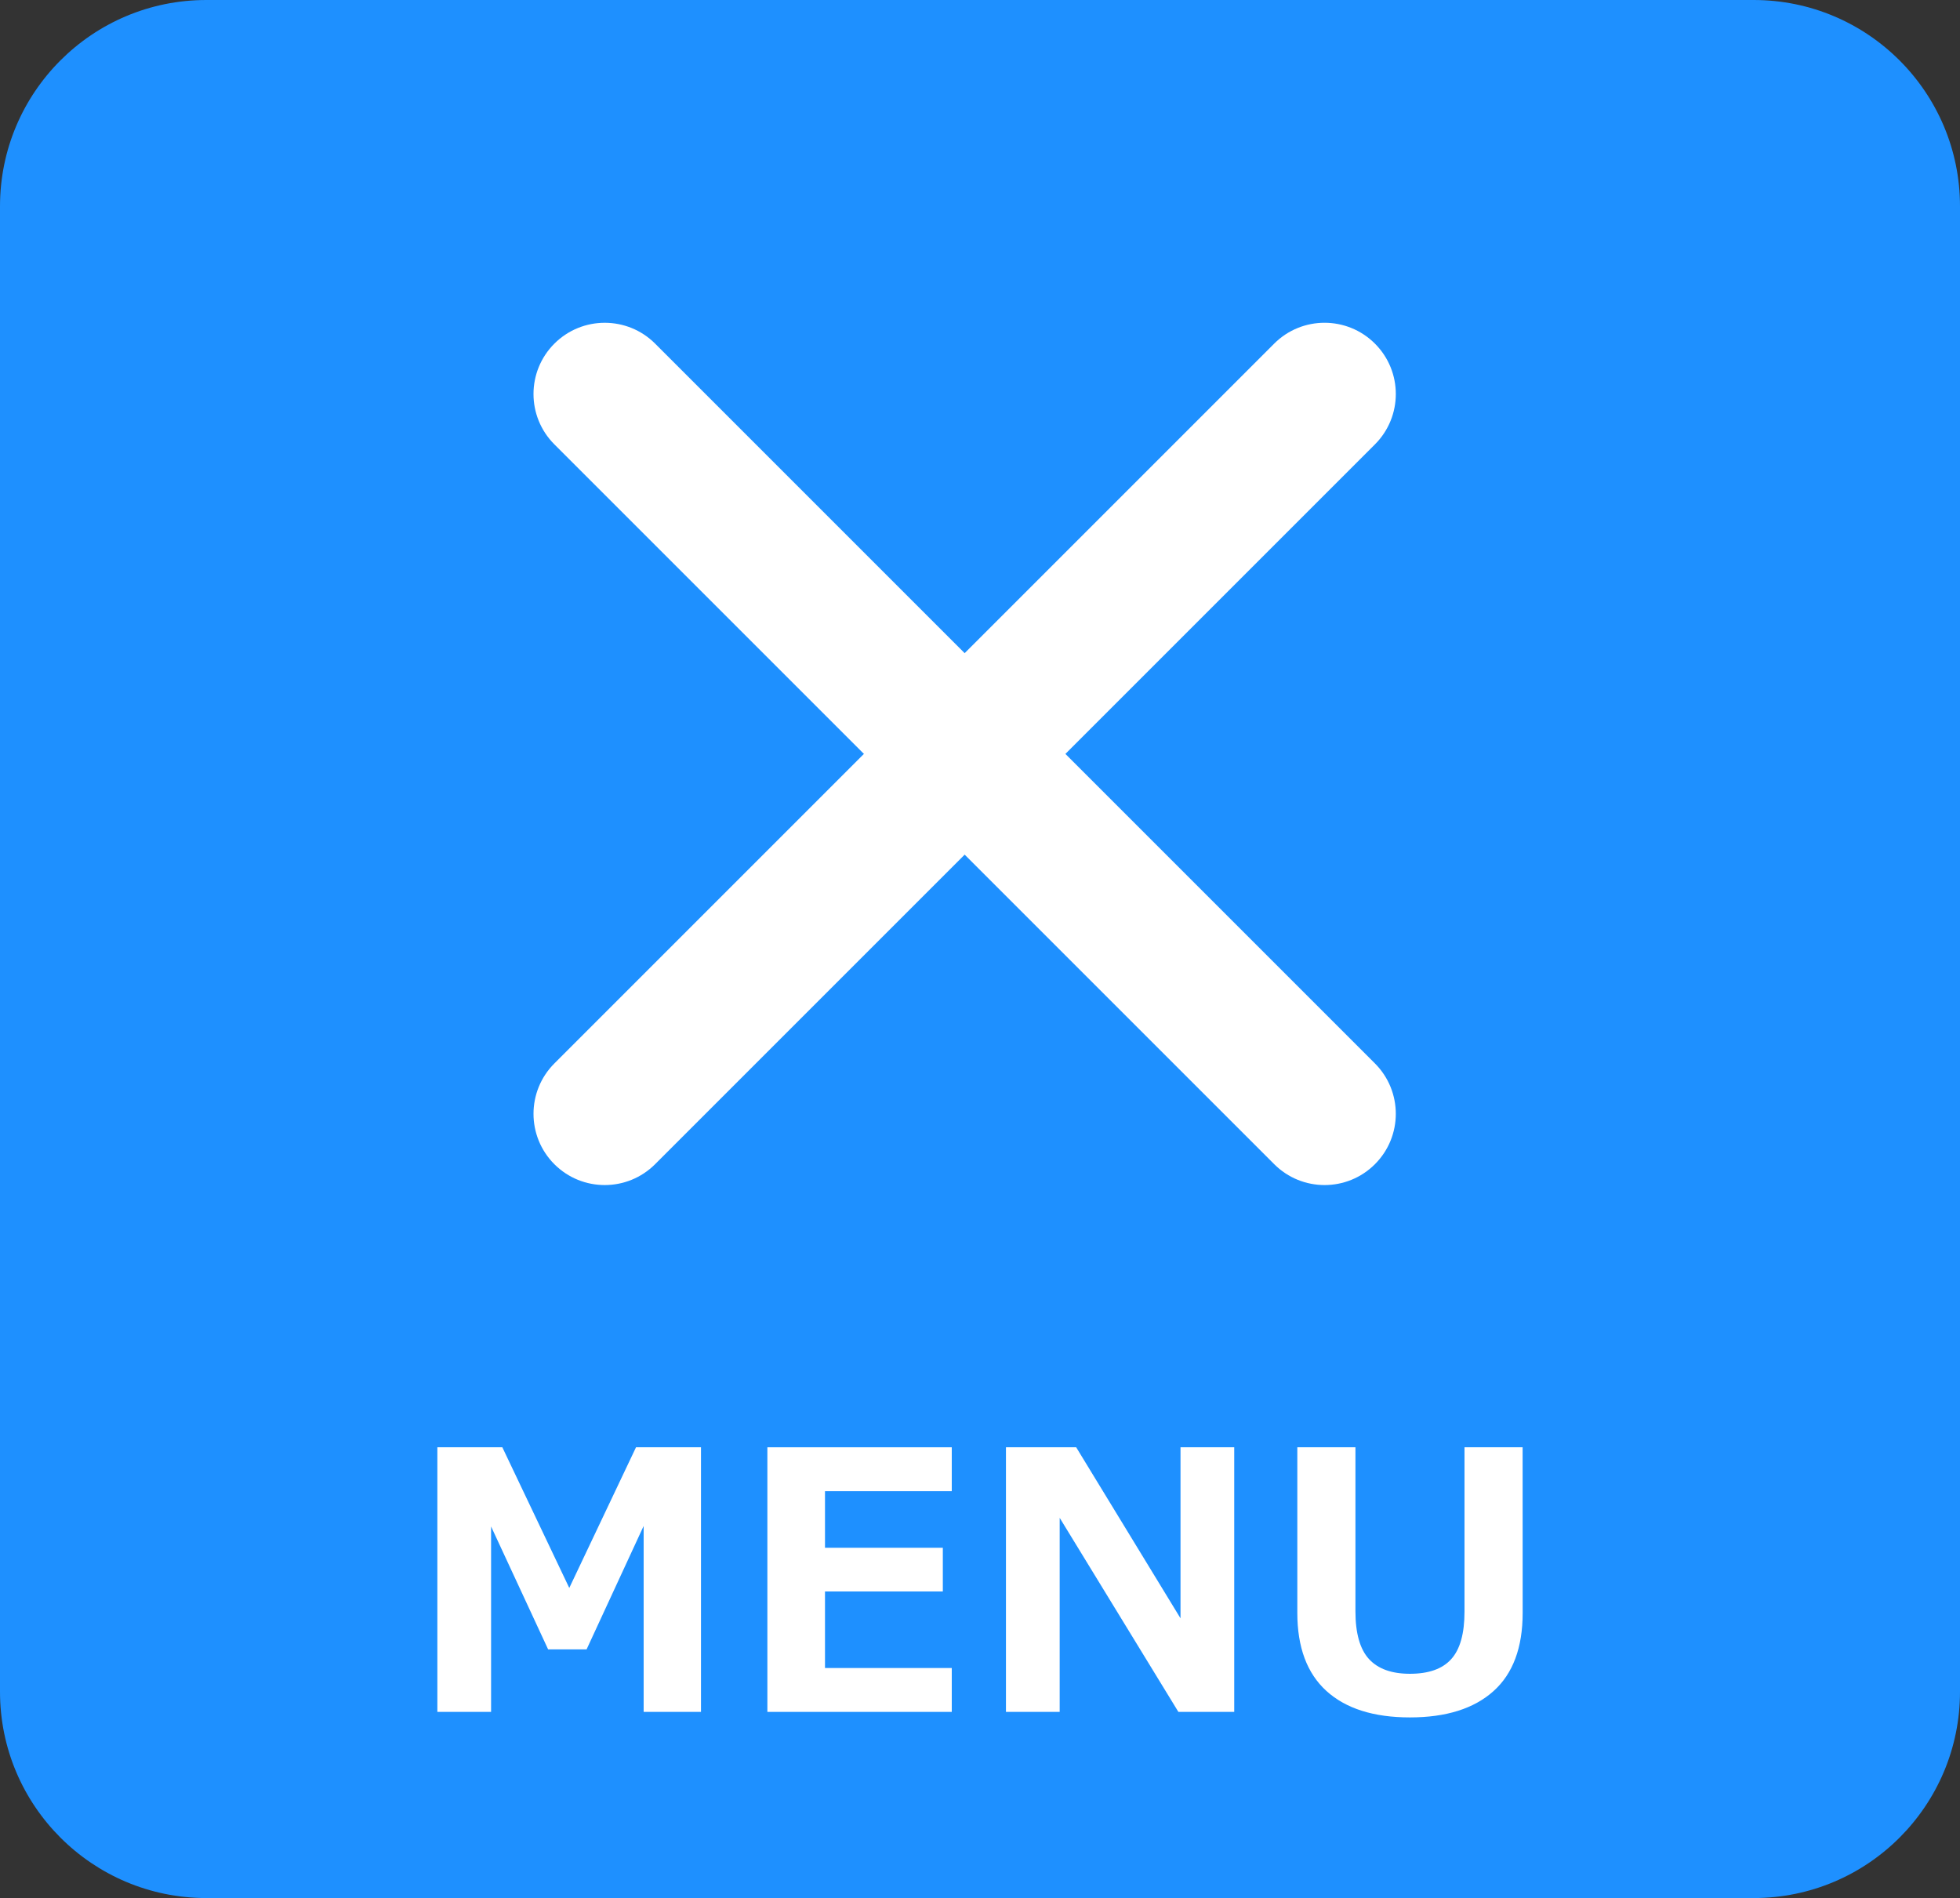 <?xml version="1.0" encoding="utf-8"?>
<!-- Generator: Adobe Illustrator 16.0.0, SVG Export Plug-In . SVG Version: 6.00 Build 0)  -->
<!DOCTYPE svg PUBLIC "-//W3C//DTD SVG 1.1//EN" "http://www.w3.org/Graphics/SVG/1.1/DTD/svg11.dtd">
<svg version="1.1" id="レイヤー_1" xmlns="http://www.w3.org/2000/svg" xmlns:xlink="http://www.w3.org/1999/xlink" x="0px"
	 y="0px" width="78.479px" height="76px" viewBox="0 0 78.479 76" enable-background="new 0 0 78.479 76" xml:space="preserve">
<rect x="0" y="0" width="78.479" height="76" fill="#333333" stroke="none"/>
<g>
	<path fill="#1E90FF" d="M78.479,67.739c0,4.562-3.698,8.262-8.261,8.262H8.261C3.699,76,0,72.301,0,67.739V8.261
		C0,3.698,3.699,0,8.261,0h61.957c4.562,0,8.261,3.698,8.261,8.261V67.739z"/>
	<g>
		<path fill="#FFFFFF" d="M26.231,46.616l28.821-28.821c1.115-1.115,1.116-2.92,0.001-4.035c-1.114-1.114-2.92-1.115-4.035,0
			L22.197,42.582c-1.113,1.113-1.114,2.92,0,4.035C23.312,47.731,25.118,47.729,26.231,46.616z"/>
		<g>
			<g>
				<path fill="#FFFFFF" d="M28.064,68.547h-2.292v-7.445l-2.285,4.942h-1.54l-2.284-4.922v7.425h-2.151V57.952h2.602l2.68,5.632
					l2.672-5.632h2.602v10.595H28.064z"/>
				<path fill="#FFFFFF" d="M38.109,68.547h-7.383V57.952h7.383v1.758h-5.076v2.265h4.718v1.75h-4.718v3.065h5.076V68.547z"/>
				<path fill="#FFFFFF" d="M49.419,68.547h-2.236l-4.753-7.77v7.77h-2.151V57.952h2.812l4.177,6.848v-6.848h2.151V68.547z"/>
				<path fill="#FFFFFF" d="M60.968,64.583c0,1.392-0.391,2.438-1.171,3.135c-0.78,0.699-1.896,1.05-3.344,1.05
					c-1.452,0-2.567-0.354-3.344-1.06c-0.775-0.705-1.164-1.748-1.164-3.125v-6.631h2.327v6.565c0,0.883,0.182,1.521,0.542,1.914
					c0.361,0.393,0.907,0.59,1.639,0.59c0.75,0,1.302-0.194,1.655-0.588c0.354-0.391,0.531-1.024,0.531-1.9v-6.581h2.327
					L60.968,64.583L60.968,64.583z"/>
			</g>
		</g>
	</g>
</g>
<path fill="#FFFFFF" d="M22.198,17.794l28.821,28.821c1.114,1.115,2.919,1.116,4.034,0.001c1.114-1.114,1.114-2.92-0.001-4.035
	L26.232,13.76c-1.113-1.113-2.92-1.114-4.035,0C21.082,14.875,21.084,16.681,22.198,17.794z"/>
</svg>
